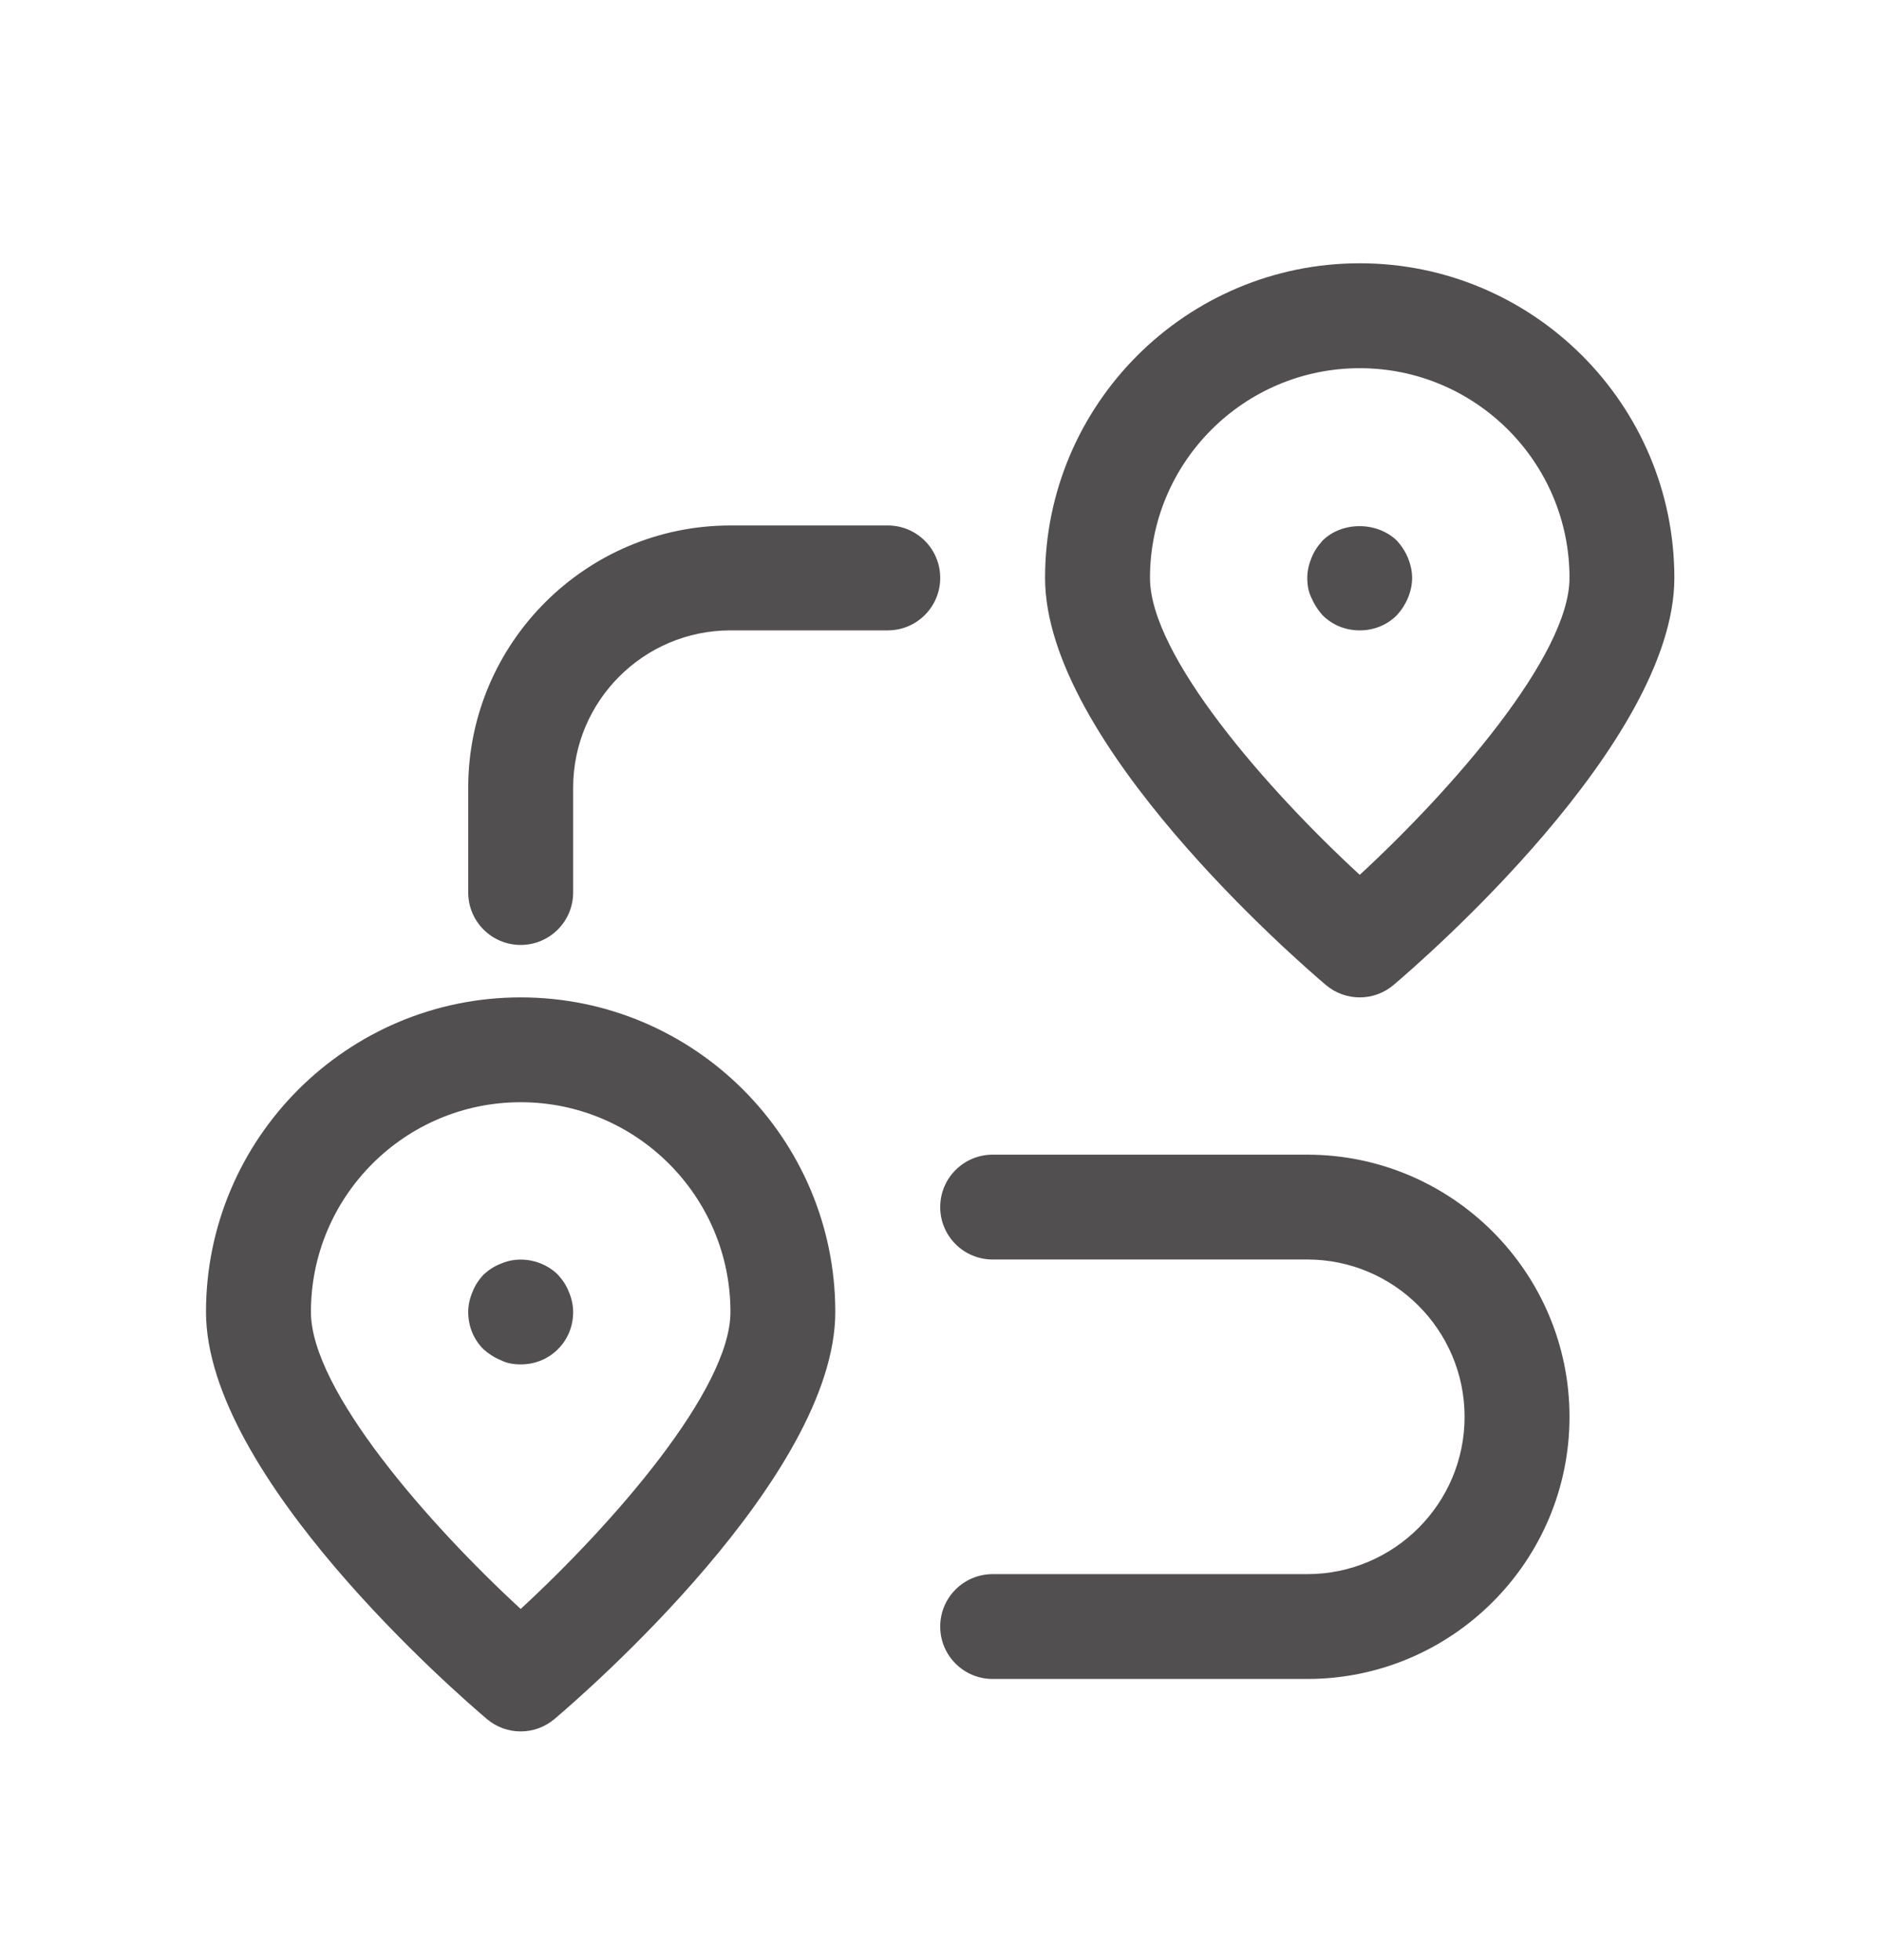 <svg width="24" height="25" viewBox="0 0 24 25" fill="none" xmlns="http://www.w3.org/2000/svg">
<mask id="mask0_4039_7237" style="mask-type:alpha" maskUnits="userSpaceOnUse" x="-1" y="0" width="25" height="25">
<rect x="-0.008" y="0.721" width="24" height="24" fill="#D9D9D9"/>
</mask>
<g mask="url(#mask0_4039_7237)">
<path d="M6.64 12.721C4.427 12.721 2.627 14.521 2.627 16.733C2.627 18.83 5.842 21.614 6.208 21.924C6.332 22.03 6.486 22.083 6.64 22.083C6.794 22.083 6.947 22.03 7.072 21.924C7.438 21.614 10.652 18.83 10.652 16.733C10.652 14.52 8.853 12.721 6.64 12.721ZM6.64 20.521C5.462 19.436 3.965 17.726 3.965 16.733C3.965 15.258 5.164 14.058 6.64 14.058C8.115 14.058 9.315 15.258 9.315 16.733C9.315 17.724 7.817 19.435 6.64 20.521ZM17.34 8.04C17.159 8.04 16.992 7.973 16.865 7.846C16.805 7.779 16.758 7.705 16.724 7.625C16.684 7.545 16.671 7.458 16.671 7.371C16.671 7.284 16.691 7.197 16.724 7.117C16.758 7.03 16.805 6.963 16.865 6.896C17.112 6.649 17.56 6.649 17.814 6.896C17.875 6.963 17.922 7.036 17.955 7.117C17.988 7.197 18.008 7.284 18.008 7.371C18.008 7.458 17.988 7.545 17.955 7.625C17.922 7.705 17.875 7.779 17.814 7.846C17.687 7.973 17.52 8.04 17.34 8.04ZM16.907 12.562C17.032 12.668 17.186 12.721 17.34 12.721C17.494 12.721 17.647 12.668 17.772 12.562C18.138 12.252 21.352 9.467 21.352 7.371C21.352 5.158 19.552 3.358 17.34 3.358C15.127 3.358 13.327 5.158 13.327 7.371C13.327 9.467 16.542 12.252 16.907 12.562ZM17.34 4.696C18.815 4.696 20.015 5.895 20.015 7.371C20.015 8.361 18.517 10.072 17.34 11.158C16.162 10.074 14.665 8.364 14.665 7.371C14.665 5.895 15.864 4.696 17.34 4.696ZM20.015 18.071C20.015 19.914 18.514 21.414 16.671 21.414H12.659C12.289 21.414 11.99 21.115 11.99 20.746C11.99 20.376 12.289 20.077 12.659 20.077H16.671C17.777 20.077 18.677 19.177 18.677 18.071C18.677 16.965 17.777 16.064 16.671 16.064H12.659C12.289 16.064 11.99 15.765 11.99 15.396C11.99 15.026 12.289 14.727 12.659 14.727H16.671C18.514 14.727 20.015 16.227 20.015 18.071ZM7.255 16.479C7.289 16.559 7.309 16.646 7.309 16.733C7.309 16.914 7.242 17.081 7.115 17.208C6.988 17.335 6.82 17.402 6.64 17.402C6.553 17.402 6.466 17.389 6.386 17.348C6.305 17.315 6.232 17.268 6.165 17.208C6.038 17.081 5.971 16.914 5.971 16.733C5.971 16.646 5.991 16.559 6.025 16.479C6.058 16.392 6.105 16.325 6.165 16.258C6.232 16.198 6.299 16.151 6.386 16.118C6.626 16.011 6.927 16.071 7.115 16.258C7.175 16.325 7.222 16.392 7.255 16.479ZM11.99 7.371C11.99 7.74 11.691 8.04 11.321 8.04H9.315C8.209 8.04 7.309 8.94 7.309 10.046V11.383C7.309 11.753 7.009 12.052 6.64 12.052C6.27 12.052 5.971 11.753 5.971 11.383V10.046C5.971 8.203 7.472 6.702 9.315 6.702H11.321C11.691 6.702 11.99 7.001 11.99 7.371Z" fill="#524F51"/>
</g>
</svg>
